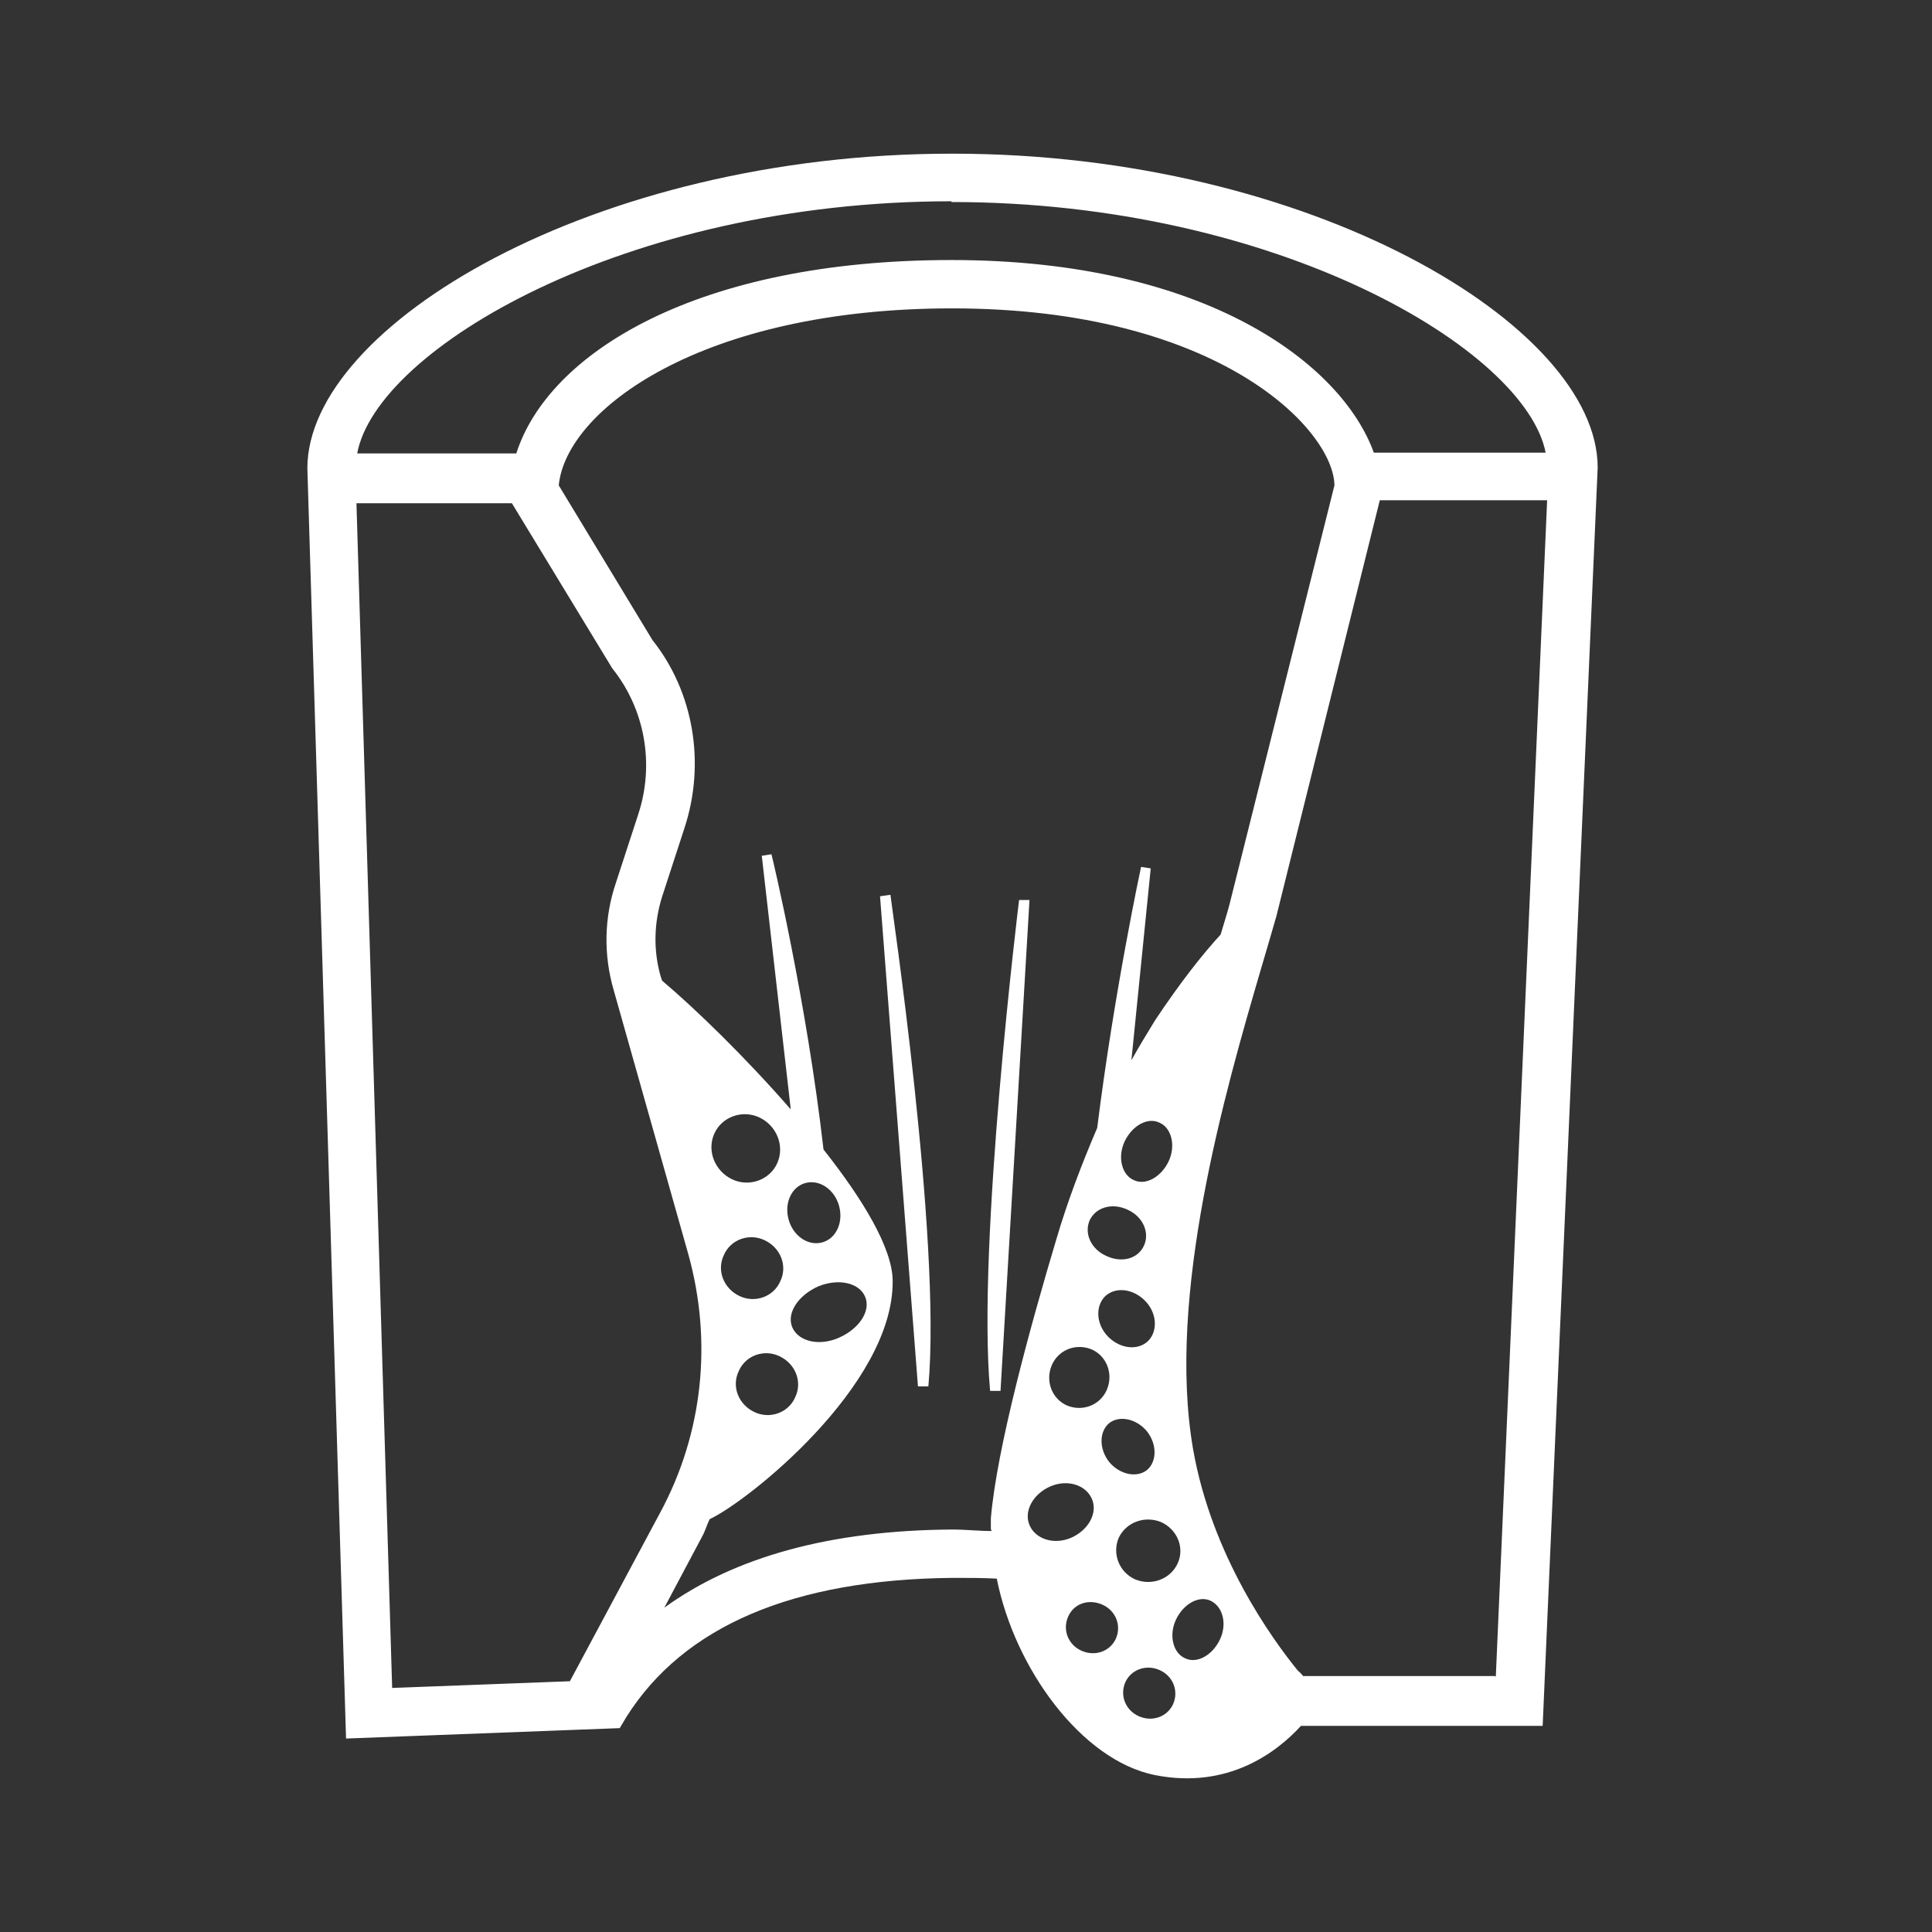 <?xml version="1.0" encoding="UTF-8"?> <svg xmlns="http://www.w3.org/2000/svg" width="44" height="44" viewBox="0 0 44 44" fill="none"><rect x="0" y="0" width="44" height="44" fill="#333333" stroke="none"/><path d="M22.549 31.676H22.786L23.446 20.497H23.209C23.209 20.497 22.244 28.322 22.549 31.676Z" fill="white"></path><path d="M21.668 3.5C13.538 3.5 7 7.413 7 10.665L7.881 39.594L14.114 39.357L14.266 39.102C15.57 37.036 18.06 35.969 21.702 35.935C22.074 35.935 22.379 35.935 22.701 35.952C23.108 38.002 24.632 40.085 26.292 40.424C27.969 40.762 29.086 39.899 29.628 39.306H35.133L36.386 10.648C36.386 7.413 29.832 3.5 21.702 3.5H21.668ZM21.668 4.601C29.103 4.601 34.744 7.971 35.201 10.309H31.288C30.56 8.293 27.46 5.922 21.668 5.922C15.875 5.922 12.488 8.039 11.759 10.326H8.135C8.575 7.955 14.232 4.584 21.668 4.584V4.601ZM12.979 38.289L8.931 38.442L8.118 11.461H11.658L13.944 15.221C14.69 16.152 14.91 17.406 14.537 18.541L14.029 20.099C13.758 20.895 13.741 21.742 13.978 22.555L15.672 28.55C16.231 30.549 16.011 32.649 15.028 34.462L12.979 38.289ZM22.582 34.868C22.278 34.868 22.007 34.834 21.685 34.834C18.907 34.851 16.722 35.461 15.13 36.613L15.994 34.987C16.061 34.868 16.095 34.733 16.163 34.597C17.01 34.208 20.347 31.565 20.33 29.177C20.33 28.432 19.652 27.314 18.755 26.179C18.365 22.775 17.586 19.506 17.569 19.455L17.349 19.489L18.009 25.265C16.976 24.079 15.841 22.978 15.079 22.334L15.045 22.233C14.876 21.64 14.893 21.013 15.079 20.421L15.587 18.862C16.078 17.372 15.79 15.746 14.859 14.577L12.725 11.054C12.894 9.326 15.994 7.023 21.685 7.023C27.748 7.023 30.374 9.784 30.391 11.054L28.003 20.59C27.952 20.793 27.867 21.047 27.799 21.284C27.393 21.725 26.885 22.368 26.309 23.232C26.122 23.537 25.936 23.842 25.767 24.147L26.207 19.777L25.987 19.743C25.987 19.743 25.377 22.572 24.988 25.688C24.632 26.518 24.31 27.365 24.056 28.229C23.463 30.21 22.701 32.988 22.566 34.58C22.566 34.665 22.566 34.75 22.566 34.817L22.582 34.868ZM18.721 28.296C18.399 28.381 18.06 28.144 17.959 27.771C17.857 27.399 18.026 27.026 18.348 26.941C18.67 26.857 19.009 27.094 19.11 27.466C19.212 27.839 19.043 28.212 18.721 28.296ZM19.703 29.533C19.839 29.855 19.568 30.261 19.11 30.464C18.653 30.668 18.179 30.549 18.043 30.227C17.908 29.905 18.179 29.499 18.636 29.296C19.093 29.109 19.568 29.211 19.703 29.533ZM18.111 31.819C17.959 32.175 17.535 32.328 17.179 32.158C16.824 31.989 16.654 31.582 16.824 31.227C16.976 30.871 17.4 30.718 17.755 30.888C18.111 31.057 18.28 31.464 18.111 31.819ZM17.772 29.177C17.62 29.533 17.196 29.685 16.841 29.516C16.485 29.347 16.316 28.94 16.485 28.584C16.637 28.229 17.061 28.076 17.416 28.246C17.772 28.415 17.942 28.822 17.772 29.177ZM17.704 26.484C17.535 26.874 17.061 27.043 16.671 26.857C16.282 26.67 16.095 26.213 16.265 25.824C16.434 25.434 16.908 25.265 17.298 25.451C17.688 25.637 17.874 26.095 17.704 26.484ZM25.682 27.551C26.021 27.704 26.19 28.059 26.055 28.364C25.919 28.669 25.547 28.771 25.191 28.601C24.852 28.449 24.683 28.093 24.818 27.788C24.954 27.5 25.326 27.382 25.682 27.551ZM25.614 25.993C25.784 25.637 26.139 25.434 26.41 25.57C26.681 25.688 26.783 26.095 26.614 26.45C26.444 26.806 26.088 27.009 25.817 26.874C25.547 26.755 25.445 26.349 25.614 25.993ZM26.156 30.532C25.919 30.769 25.513 30.718 25.242 30.448C24.971 30.177 24.937 29.77 25.157 29.533C25.394 29.296 25.801 29.347 26.072 29.618C26.343 29.889 26.377 30.295 26.156 30.532ZM24.869 30.735C25.208 30.888 25.36 31.294 25.208 31.65C25.055 32.006 24.649 32.158 24.293 32.006C23.954 31.853 23.802 31.447 23.954 31.091C24.107 30.735 24.513 30.583 24.869 30.735ZM25.259 32.412C25.496 32.226 25.885 32.311 26.122 32.599C26.36 32.903 26.343 33.293 26.122 33.479C25.885 33.666 25.496 33.581 25.259 33.293C25.021 32.988 25.038 32.599 25.259 32.412ZM25.479 35.021C25.648 34.665 26.072 34.513 26.444 34.665C26.817 34.834 26.986 35.258 26.817 35.613C26.648 35.969 26.224 36.122 25.851 35.969C25.479 35.8 25.326 35.376 25.479 35.021ZM23.446 34.733C23.311 34.411 23.531 34.021 23.921 33.852C24.31 33.683 24.733 33.818 24.869 34.14C25.005 34.462 24.784 34.851 24.395 35.021C24.005 35.19 23.582 35.054 23.446 34.733ZM25.411 37.324C25.276 37.612 24.937 37.731 24.632 37.595C24.327 37.46 24.192 37.121 24.327 36.816C24.462 36.511 24.801 36.41 25.106 36.545C25.411 36.681 25.547 37.019 25.411 37.324ZM26.715 38.815C26.58 39.102 26.241 39.221 25.936 39.086C25.631 38.95 25.496 38.611 25.631 38.306C25.767 38.019 26.105 37.9 26.41 38.035C26.715 38.171 26.851 38.51 26.715 38.815ZM27.782 37.341C27.613 37.697 27.257 37.9 26.986 37.764C26.715 37.646 26.614 37.239 26.783 36.884C26.952 36.528 27.308 36.325 27.579 36.46C27.85 36.596 27.952 36.985 27.782 37.341ZM34.049 38.171H29.679C29.679 38.171 29.611 38.086 29.561 38.052C28.968 37.324 27.596 35.427 27.172 33.005C26.563 29.499 27.901 24.858 28.714 22.08C28.849 21.623 28.968 21.217 29.07 20.861L31.424 11.393H35.235L34.066 38.188L34.049 38.171Z" fill="white"></path><path d="M20.042 20.412L20.906 31.574H21.143C21.448 28.221 20.279 20.463 20.279 20.378L20.042 20.412Z" fill="white"></path></svg> 